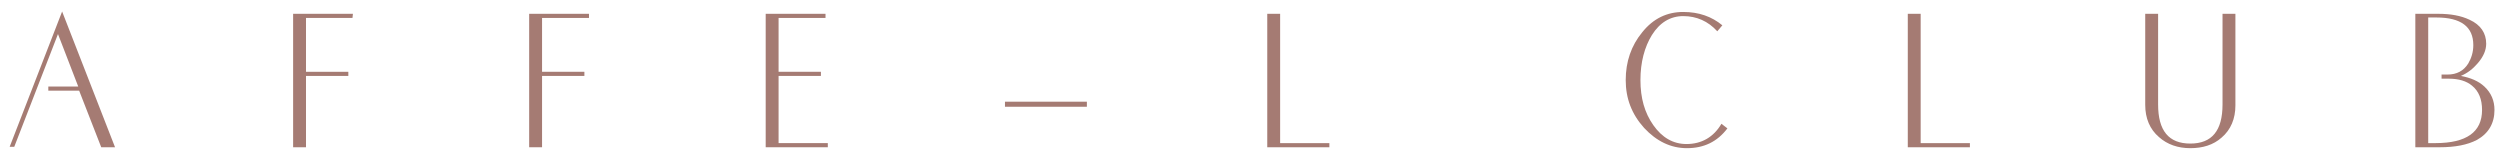 <?xml version="1.0" encoding="utf-8"?>
<!-- Generator: Adobe Illustrator 24.0.2, SVG Export Plug-In . SVG Version: 6.00 Build 0)  -->
<svg version="1.1" id="レイヤー_1" xmlns="http://www.w3.org/2000/svg" xmlns:xlink="http://www.w3.org/1999/xlink" x="0px"
	 y="0px" viewBox="0 0 543.3 35" style="enable-background:new 0 0 543.3 35;" xml:space="preserve">
<style type="text/css">
	.st0{fill:#A57B73;}
</style>
<g>
	<g>
		<path class="st0" d="M25,32h-3l-4.8-12.3h-6.7v-0.9H17L12.6,7.4L3.1,31.9h-1L13.5,2.5L25,32z"/>
		<path class="st0" d="M76.6,3.9H66.5v11.7h9.2v0.9h-9.2V32h-2.8V3h13L76.6,3.9L76.6,3.9z"/>
		<path class="st0" d="M128,3.9h-10.2v11.7h9.2v0.9h-9.2V32H115V3h13V3.9z"/>
		<path class="st0" d="M179.9,32h-13.5V3h13v0.9h-10.2v11.7h9.2v0.9h-9.2v14.6h10.7V32z"/>
		<path class="st0" d="M236.2,23.2h-17.8v-1.1h17.8V23.2z"/>
		<path class="st0" d="M288.9,32h-13.5V3h2.8v28.1h10.7V32z"/>
		<path class="st0" d="M375.4,27.9c-2.2,2.9-5.1,4.3-8.8,4.3c-3.5,0-6.6-1.5-9.3-4.4c-2.7-3-4-6.4-4-10.4s1.2-7.5,3.6-10.4
			c2.4-3,5.4-4.4,8.9-4.4c3.4,0,6.2,1,8.5,2.9l-1.1,1.3c-2-2.2-4.5-3.3-7.4-3.3c-2.8,0-5.1,1.4-6.8,4.1c-1.6,2.6-2.5,5.9-2.5,9.8
			s0.9,7.1,2.8,9.8s4.3,4.1,7.2,4.1c3.3,0,5.9-1.5,7.6-4.4L375.4,27.9z"/>
		<path class="st0" d="M428.1,32h-13.5V3h2.8v28.1h10.7V32z"/>
		<path class="st0" d="M485.8,22.9c0,2.9-1,5.3-3,7c-1.8,1.6-4.1,2.3-6.8,2.3c-2.7,0-5-0.8-6.8-2.4c-2-1.7-3-4.1-3-7V3h2.8v19.7
			c0,5.7,2.3,8.5,7,8.5s7-2.8,7-8.5V3h2.8V22.9z"/>
		<path class="st0" d="M542.1,23.9c0,2.9-1.3,5.1-3.8,6.5c-2.1,1.1-4.8,1.6-8.1,1.6c-0.6,0-2.3,0-5.3,0V3h4.9c2.8,0,5,0.4,6.9,1.3
			c2.4,1.1,3.6,2.9,3.6,5.2c0,1.4-0.6,2.8-1.8,4.2c-1.1,1.3-2.3,2.2-3.7,2.8c2.1,0.4,3.8,1.1,5.1,2.3
			C541.4,20.2,542.1,21.9,542.1,23.9z M539.4,23.9c0-2.3-0.7-4.1-2.2-5.3c-1.2-1-2.9-1.5-5-1.5h-1.6v-0.9h1.3c2,0,3.5-0.8,4.5-2.4
			c0.7-1.2,1.1-2.5,1.1-4c0-4-2.7-6-8-6h-1.8v27.3h1.6C536,31.1,539.4,28.7,539.4,23.9z"/>
	</g>
</g>
</svg>
